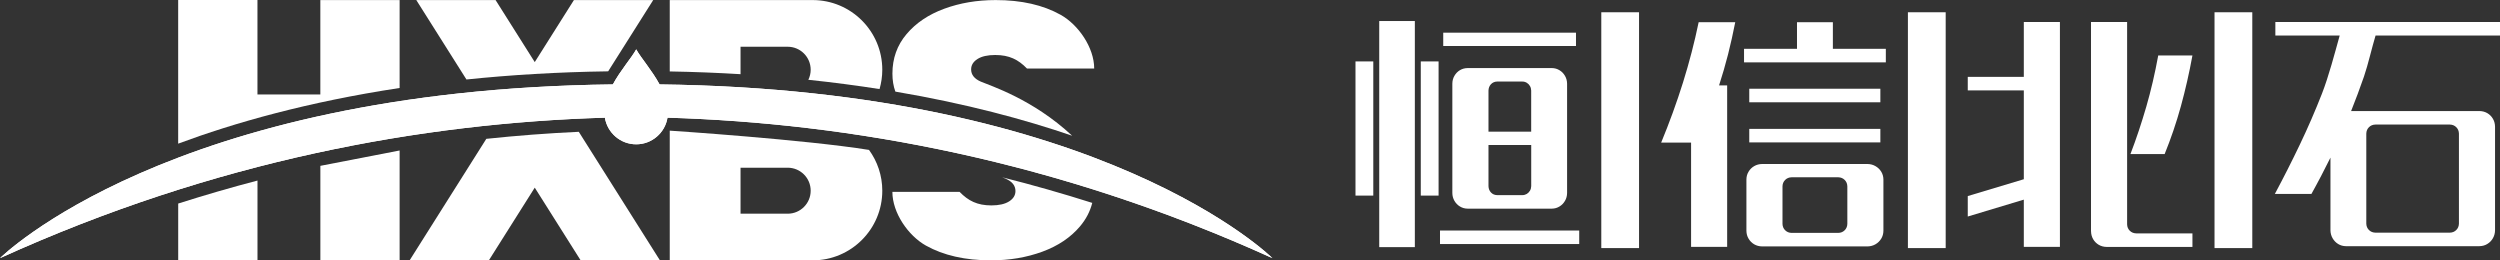 <?xml version="1.0" encoding="UTF-8"?>
<svg id="_图层_2" data-name="图层 2" xmlns="http://www.w3.org/2000/svg" viewBox="0 0 735.95 76.64">
  <rect x="0" y="0" width="735.95" height="76.64" fill="#333333" stroke="none"/>
  <defs>
    <style>
      .cls-1, .cls-2 {
        fill: #fff;
      }

      .cls-2 {
        fill-rule: evenodd;
      }
    </style>
  </defs>
  <g id="_图层_1-2" data-name="图层 1">
    <g>
      <g>
        <path class="cls-1" d="M218,13.76h13.88c3.74,0,6.77,3.03,6.77,6.77,0,1.06-.25,2.06-.69,2.96,7.33.77,14.31,1.69,20.96,2.73.52-1.81.81-3.71.81-5.69h0C259.73,9.2,250.55.02,239.23.02h-42.07v21.01c7.2.13,14.15.4,20.84.81v-8.08Z"/>
        <path class="cls-1" d="M117.64.02h-23.34v27.79h-18.51V0h-23.34v42.29c16.44-6.12,38.04-12.27,65.19-16.39V.02Z"/>
        <path class="cls-1" d="M52.46,76.62h23.34v-23.47c-7.83,2.05-15.61,4.31-23.34,6.77v16.7Z"/>
        <path class="cls-1" d="M197.16,38.46v38.18h42.07c11.32,0,20.5-9.18,20.5-20.5h0c0-4.49-1.46-8.64-3.91-12.01-18.97-3.04-57.86-5.62-58.67-5.67ZM218,49.37h13.88c3.74,0,6.77,3.03,6.77,6.77h0c0,3.74-3.03,6.77-6.77,6.77h-13.88v-13.53Z"/>
        <path class="cls-1" d="M296.09,52.63c1.9.83,2.84,2.03,2.84,3.61,0,1.24-.62,2.26-1.87,3.05-1.25.79-2.99,1.18-5.21,1.18-4.15,0-6.81-1.35-9.37-3.99h-19.78c0,6.19,4.67,12.9,9.86,15.81,5.18,2.9,11.57,4.35,19.16,4.35,5.46,0,10.5-.85,15.13-2.55,4.63-1.7,8.33-4.19,11.1-7.47,1.74-2.06,2.94-4.35,3.59-6.89-8.77-2.78-17.61-5.3-26.51-7.54.38.15.75.29,1.06.43Z"/>
        <path class="cls-1" d="M120.57,76.64h23.34l13.51-21.4,13.51,21.4h23.34l-23.89-37.84c-9.12.42-18.2,1.12-27.22,2.07l-22.58,35.77Z"/>
        <polyline class="cls-1" points="94.31 48.82 117.64 44.3 117.64 76.64 94.31 76.64 94.31 48.85"/>
        <path class="cls-1" d="M288.73,24.03c-1.9-.83-2.85-2.03-2.85-3.61,0-1.24.63-2.26,1.87-3.05,1.25-.79,2.99-1.18,5.21-1.18,4.15,0,6.81,1.35,9.37,3.99h19.78c0-6.19-4.67-12.9-9.86-15.81C307.07,1.47,300.69.02,293.1.02c-5.46,0-10.5.85-15.13,2.55-4.63,1.7-8.33,4.19-11.1,7.47-2.78,3.28-4.16,7.15-4.16,11.63,0,1.95.29,3.72.87,5.3,20.72,3.51,38.01,8.18,52.04,12.99-11.59-10.82-24.17-14.75-26.88-15.93Z"/>
        <path class="cls-1" d="M192.29.02h-23.34l-11.53,18.26L145.89.02h-23.34l14.76,23.38c12.85-1.33,26.74-2.19,41.72-2.4L192.29.02Z"/>
        <path class="cls-1" d="M374.57,75.99s-49.79-49.59-180.4-51.14c-2.29-4.2-5.53-7.85-6.88-10.32-1.35,2.47-4.6,6.12-6.88,10.32C49.79,26.39,0,75.99,0,75.99c63.52-28.84,124.53-39.74,178.06-41.35.73,4.44,4.57,7.84,9.22,7.84s8.5-3.4,9.22-7.84c53.53,1.61,114.54,12.51,178.06,41.35Z"/>
        <path class="cls-1" d="M374.57,75.99s-49.79-49.59-180.4-51.14c-2.29-4.2-5.53-7.85-6.88-10.32-1.35,2.47-4.6,6.12-6.88,10.32C49.79,26.39,0,75.99,0,75.99c63.52-28.84,124.53-39.74,178.06-41.35.73,4.44,4.57,7.84,9.22,7.84s8.5-3.4,9.22-7.84c53.53,1.61,114.54,12.51,178.06,41.35Z"/>
      </g>
      <g>
        <polygon class="cls-2" points="463.94 13.54 463.94 9.62 424.86 9.62 424.86 13.54 463.94 13.54 463.94 13.54"/>
        <polygon class="cls-2" points="416.5 72.75 416.5 6.19 406.02 6.19 406.02 72.75 416.5 72.75 416.5 72.75"/>
        <path class="cls-2" d="M432.02,20.04c-.83.01-1.57.22-2.25.62-.68.41-1.21.96-1.61,1.65-.41.69-.61,1.47-.62,2.34v32.16c.01.85.21,1.62.62,2.32.4.69.93,1.25,1.61,1.65.68.42,1.42.63,2.25.64h24.82c.83-.01,1.57-.22,2.25-.64.68-.41,1.21-.97,1.61-1.65.41-.7.61-1.47.62-2.32V24.65c-.01-.85-.21-1.62-.62-2.32-.4-.69-.93-1.25-1.61-1.65-.68-.42-1.42-.63-2.25-.64h-24.82ZM450.76,38.77h-12.58v-12.1c.02-.76.27-1.38.73-1.88.48-.5,1.07-.76,1.78-.78h7.48c.48,0,.9.13,1.29.36.38.23.7.56.93.96.23.4.35.85.36,1.34v12.1h0ZM440.69,57.44c-.71-.02-1.31-.28-1.78-.78-.47-.5-.71-1.12-.73-1.88v-12.1h12.58v12.1c-.01.49-.13.94-.36,1.34-.23.4-.55.72-.93.96-.4.23-.82.36-1.29.36h-7.48Z"/>
        <polygon class="cls-2" points="464.89 71.84 464.89 67.86 423.91 67.86 423.91 71.84 464.89 71.84 464.89 71.84"/>
        <polygon class="cls-2" points="482.5 73.03 482.5 3.61 471.39 3.61 471.39 73.03 482.5 73.03 482.5 73.03"/>
        <path class="cls-2" d="M508.44,72.68V25.14h-2.38c.98-3.01,1.85-6.05,2.65-9.15.78-3.09,1.48-6.23,2.11-9.45h-10.77c-1.22,5.91-2.76,11.82-4.6,17.72-1.85,5.91-4,11.82-6.44,17.72h8.81v30.69h10.63Z"/>
        <path class="cls-2" d="M518.72,48.28c-.85.01-1.62.22-2.32.62-.69.41-1.25.94-1.65,1.63-.42.68-.63,1.44-.64,2.3v15.1c.01.87.22,1.65.64,2.34.41.7.97,1.25,1.65,1.65.7.4,1.47.61,2.32.62h31.04c.85-.01,1.63-.22,2.33-.62.71-.41,1.27-.96,1.7-1.65.42-.69.64-1.47.65-2.34v-15.1c-.01-.85-.23-1.62-.65-2.3-.43-.69-.99-1.22-1.7-1.63-.7-.4-1.48-.61-2.33-.62h-31.04ZM527.39,68.56c-.76-.02-1.38-.28-1.88-.78-.5-.5-.76-1.12-.78-1.88v-11.05c.02-.76.28-1.38.78-1.88.5-.5,1.12-.76,1.88-.78h13.77c.76.02,1.38.28,1.88.78.5.5.76,1.12.78,1.88v11.05c-.02.76-.28,1.38-.78,1.88-.5.5-1.12.76-1.88.78h-13.77Z"/>
        <polygon class="cls-2" points="555.15 18.36 555.15 14.37 539.56 14.37 539.56 6.54 529 6.54 529 14.37 513.41 14.37 513.41 18.36 555.15 18.36 555.15 18.36"/>
        <polygon class="cls-2" points="553.54 30.11 553.54 26.12 514.95 26.12 514.95 30.11 553.54 30.11 553.54 30.11"/>
        <polygon class="cls-2" points="553.54 41.92 553.54 37.94 514.95 37.94 514.95 41.92 553.54 41.92 553.54 41.92"/>
        <polygon class="cls-2" points="572.77 73.03 572.77 3.61 561.65 3.61 561.65 73.03 572.77 73.03 572.77 73.03"/>
        <polygon class="cls-2" points="579.27 26.61 595.77 26.61 595.77 52.76 579.27 57.72 579.27 63.74 595.77 58.77 595.77 72.68 606.4 72.68 606.4 6.47 595.77 6.47 595.77 22.62 579.27 22.62 579.27 26.61 579.27 26.61"/>
        <path class="cls-2" d="M615.56,68.07c.01.87.22,1.65.62,2.34.41.7.96,1.25,1.65,1.66.69.4,1.47.61,2.34.62h25.24v-3.99h-16.57c-.76-.02-1.37-.28-1.88-.78-.5-.5-.76-1.12-.78-1.88V6.47h-10.63v61.6h0Z"/>
        <path class="cls-2" d="M637.23,45.35h-10.07c1.73-4.5,3.27-9.15,4.67-13.96,1.39-4.8,2.55-9.82,3.51-15.06h10.07c-.93,5.12-2.07,10.09-3.4,14.95-1.34,4.86-2.94,9.54-4.78,14.07h0Z"/>
        <polygon class="cls-2" points="663.03 73.03 663.03 3.61 651.91 3.61 651.91 73.03 663.03 73.03 663.03 73.03"/>
        <path class="cls-2" d="M669.81,10.46h18.95c-1.48,5.29-3.23,12.02-5.23,17.13-2,5.1-4.17,10.11-6.53,15.03-2.35,4.92-4.8,9.74-7.33,14.47h10.77c.98-1.75,1.92-3.52,2.86-5.3.92-1.78,1.83-3.58,2.74-5.39v21.39c.01.85.22,1.63.62,2.33.41.71.94,1.27,1.63,1.7.68.42,1.44.64,2.3.65h39.29c.87-.01,1.66-.23,2.34-.65.7-.43,1.25-.99,1.65-1.7.4-.7.61-1.48.62-2.33v-30.48c-.01-.87-.22-1.65-.62-2.34-.41-.7-.96-1.25-1.65-1.66-.69-.4-1.47-.61-2.34-.62h-37.76c1.33-3.32,2.59-6.71,3.79-10.16,1.19-3.46,2.33-8.51,3.41-12.07h36.64v-3.99h-66.14v3.99h0ZM723.86,65.83c-.02.76-.28,1.38-.78,1.88-.5.5-1.12.76-1.88.78h-21.95c-.76-.02-1.37-.28-1.88-.78-.5-.5-.76-1.12-.78-1.88v-26.5c.02-.76.28-1.38.78-1.88.5-.5,1.12-.76,1.88-.78h21.95c.76.02,1.38.28,1.88.78.5.5.76,1.12.78,1.88v26.5Z"/>
        <rect class="cls-1" x="418.25" y="18.08" width="5.24" height="39.5"/>
        <rect class="cls-1" x="399.03" y="18.08" width="5.24" height="39.5"/>
      </g>
    </g>
  </g>
</svg>
